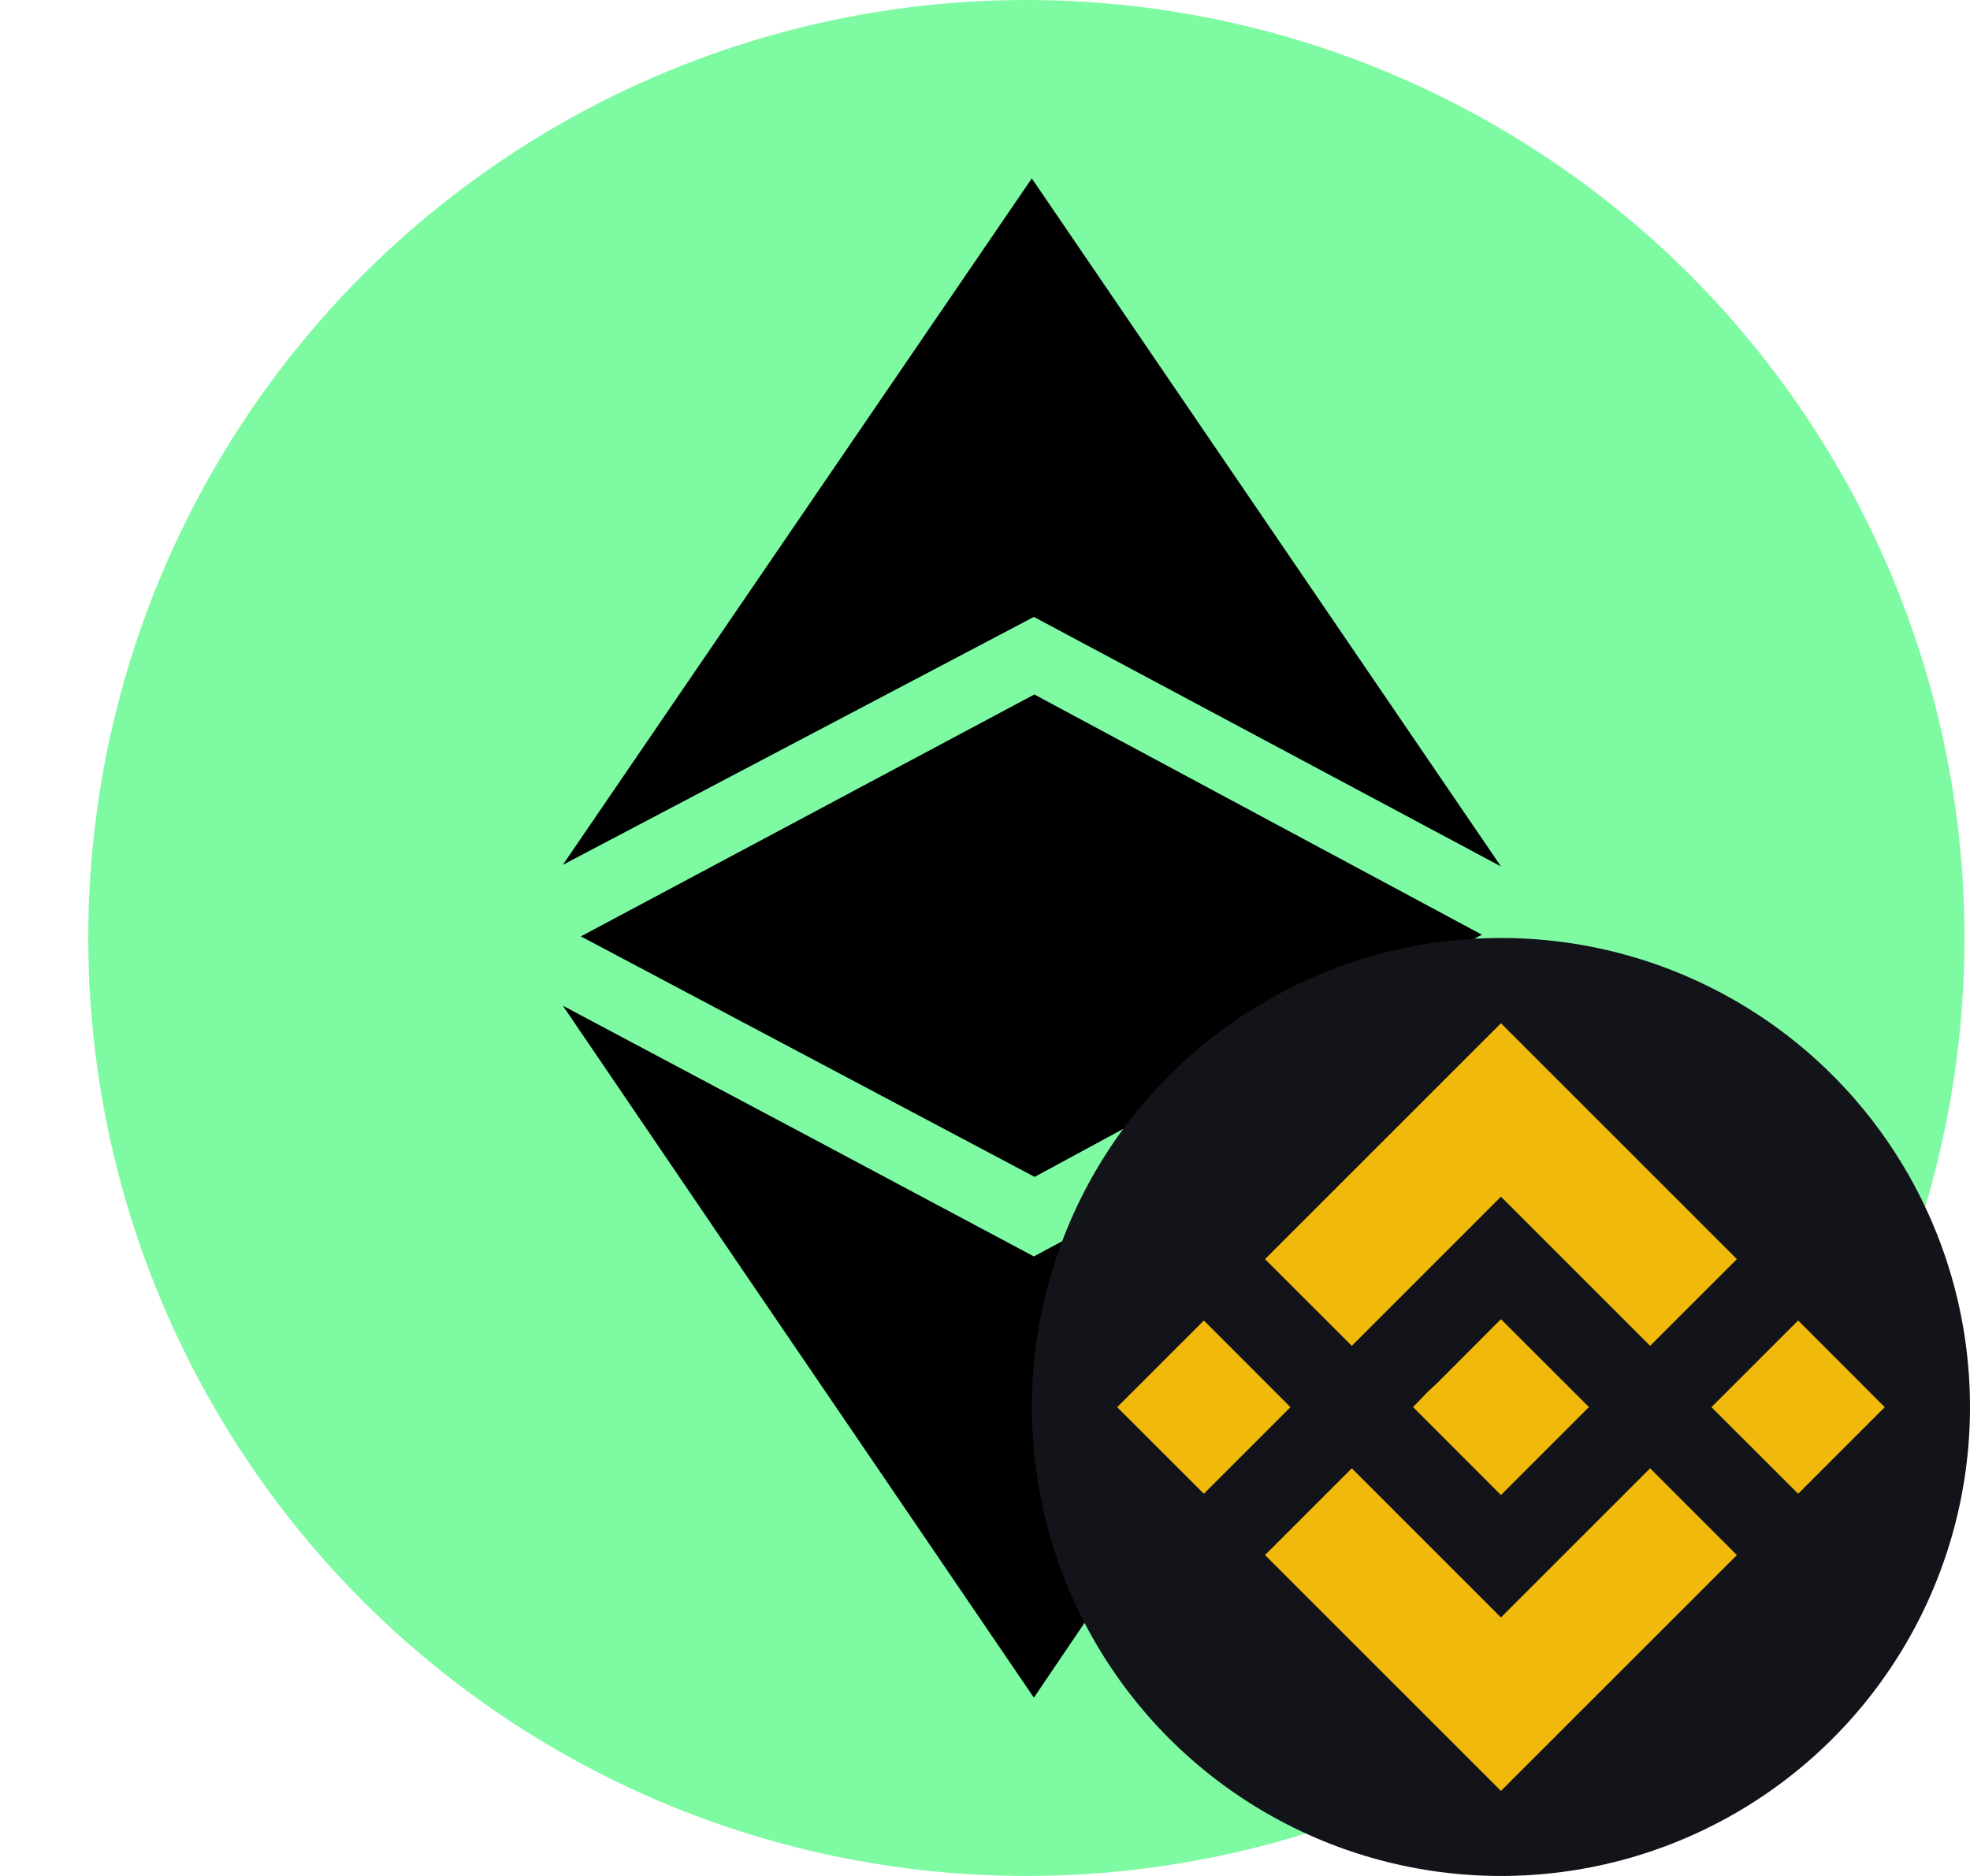 <svg width="21" height="20" viewBox="0 0 21 20" fill="none" xmlns="http://www.w3.org/2000/svg">
<circle cx="10.941" cy="10" r="10" fill="#7DFAA2"/>
<path d="M11.021 13.395C9.601 12.637 7.762 11.658 6 10.722C7.209 12.503 8.655 14.626 10.053 16.677C10.379 17.157 10.703 17.632 11.021 18.099C12.695 15.631 14.197 13.401 16 10.722L11.021 13.395Z" fill="black"/>
<path d="M11.026 7.404L6.192 9.983L11.029 12.547L15.797 9.965L11.026 7.404Z" fill="black"/>
<path d="M10.999 1.902L16 9.237L11.021 6.577L6 9.22L10.999 1.902Z" fill="black"/>
<circle cx="16" cy="15" r="5" fill="#131419"/>
<path fill-rule="evenodd" clip-rule="evenodd" d="M14.41 14.348L16 12.758L17.59 14.348L18.515 13.424L16 10.909L13.485 13.424L14.41 14.348ZM12.833 14.078L11.909 15.002L12.833 15.925L13.756 15.002L12.833 14.078ZM16 17.244L14.41 15.654L13.485 16.579L16 19.093L18.515 16.579L17.59 15.654L16 17.244ZM19.168 14.078L18.244 15.002L19.168 15.925L20.091 15.002L19.168 14.078ZM16 14.064L16.938 15.001L16 15.939L15.063 15.001L15.225 14.833L15.309 14.756L16 14.064Z" fill="#F0B90B"/>
</svg>
